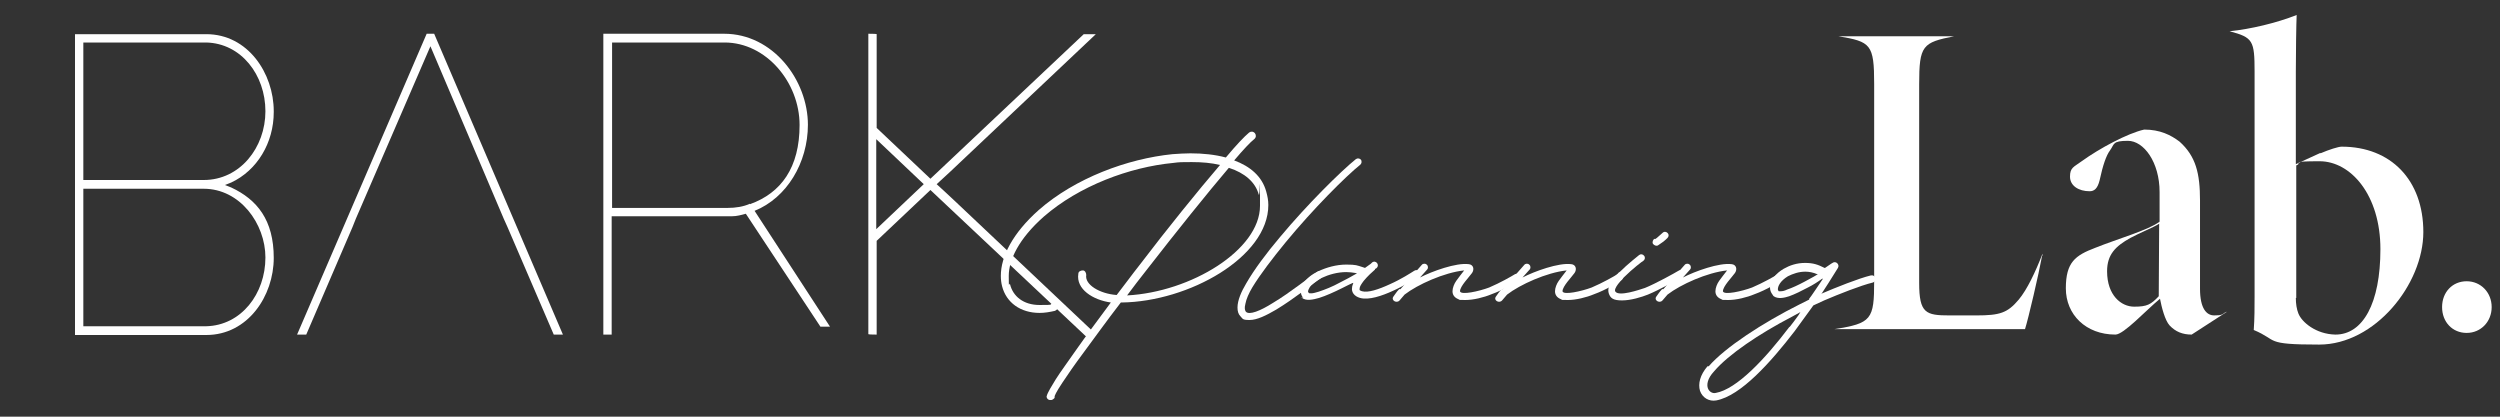 <?xml version="1.0" encoding="UTF-8"?>
<svg id="_レイヤー_1" data-name="レイヤー_1" xmlns="http://www.w3.org/2000/svg" version="1.1" viewBox="0 0 600 100">
  <rect x="0" y="0" width="600" height="100" fill="#333333" stroke="none"/>
  <!-- Generator: Adobe Illustrator 29.6.1, SVG Export Plug-In . SVG Version: 2.1.1 Build 9)  -->
  <defs>
    <style>
      .st0 {
        fill: #fff;
      }
    </style>
  </defs>
  <g>
    <path class="st0" d="M294.9,40.3c-5.1,6-12.5,15.2-19.8,24.6-1.6,2-3.1,4-4.6,6,15.3-.8,31.9-10.9,31.9-21.5s0-1.8-.3-2.7c-.8-3-3.4-5.2-7.1-6.4M251.2,95.1c.2-.9,1.3-2.6,2.2-4.1,1.2-1.9,3-4.3,5-7.2,2.3-3.3,5.2-7.1,8.2-11.2-4.3-.6-8.4-3.2-7.8-6.9,0-.5.5-.8,1.1-.8.5,0,.8.6.8,1.1-.4,2.3,3.2,4.5,7.3,4.8,1.8-2.3,3.6-4.8,5.5-7.2,6.7-8.8,14-17.8,19.3-24-2-.5-4.3-.7-6.8-.7s-2.9,0-4.4.2c-10.5,1-22.6,5.5-31.1,12.9-6,5.3-8.4,10.4-8.4,14.2s.1,1.4.3,2c.7,2.9,3.2,5,7.1,5s2.1-.1,3.2-.5c.5-.1,1,.2,1.2.7.1.5-.2,1-.7,1.2-1.3.3-2.5.5-3.7.5-4.6,0-8-2.5-9-6.4-.2-.8-.3-1.6-.3-2.5,0-4.6,2.8-10.2,9.1-15.8,8.8-7.7,21.3-12.3,32.1-13.4,1.5-.1,2.9-.2,4.3-.2,3,0,5.9.3,8.5,1,2.5-3,4.5-5.1,5.6-6,.4-.3,1-.3,1.4.2.3.4.3,1-.2,1.4-.9.7-2.6,2.5-4.8,5.1,3.8,1.4,6.7,3.8,7.7,7.5.3,1.1.5,2.1.5,3.2,0,12.5-19.1,23.2-35.2,23.4h-.2c-3.4,4.4-6.4,8.6-9,12.1-2.1,2.8-3.8,5.3-5,7.1-1.6,2.4-1.9,3.2-1.9,3.4v.3c-.3.3-.6.6-1.1.5-.5,0-.9-.5-.8-1v-.2Z"/>
    <path class="st0" d="M297,73.8c0-1.7.9-3.8,2.1-5.8,1.9-3.3,4.8-7.2,8.1-11.1,6.5-7.8,14.6-15.8,18.2-18.7.4-.3.9-.2,1.2.1.3.4.2.9-.1,1.2-3.5,2.8-11.4,10.7-17.9,18.6-3.2,3.9-6.1,7.7-8,10.8-.9,1.5-1.5,2.9-1.7,4-.3,1.1-.1,1.6.1,1.9.8.9,3.5-.2,6.5-2.1,4.2-2.5,9-6.4,10.7-7.5.4-.2.9-.2,1.2.2.3.4.2,1-.2,1.2-2,1.4-6.6,5.1-10.9,7.7-2.4,1.4-4.6,2.5-6.4,2.5s-1.6-.3-2.2-.9c-.5-.5-.7-1.2-.7-2.1"/>
    <path class="st0" d="M316.5,70c1.5-.5,3.3-1.2,5.1-2.2,1.4-.7,2.7-1.4,3.9-2.1h.2c0-.1-.5-.2-.5-.2-.6-.1-1.4-.2-2.1-.2-2.1,0-4.2.6-5.9,1.4-1.4.7-2.4,1.5-2.9,2.3-.2.4-.5.8-.3,1.2h.1c0,.2.1.2.6.2.5,0,1.1-.2,1.8-.4M312.8,71.5c-.5-.5-.6-1.1-.6-1.7s.2-1.4.7-1.9c.7-1.1,2-2.1,3.5-2.8,1.9-.9,4.3-1.6,6.7-1.6s2.6.2,3.9.6l.6.2h0l1.4-1h0c0,0,.1-.1.1-.1.1-.1.2-.2.2-.2h0c.9-.7,1.9.6,1.1,1.3l-.2.2h-.2c0,.1,0,.2,0,.2-.6.5-1.8,1.6-2.7,2.7-.6.8-1,1.4-1,1.9,0,.2,0,.2,0,.3,0,0,.2.2.6.3,1.4.4,3.9-.4,6.7-1.7,2.7-1.2,5-2.7,5.8-3.2.4-.3.9-.2,1.2.2.3.4.2.9-.2,1.2-.9.6-3.4,2.2-6.1,3.4-2.6,1.2-5.8,2.3-7.9,1.7-1.4-.4-2.1-1.4-1.9-2.5,0-.4.2-.7.3-1.1h0c0-.1-1.4.6-1.4.6l-1.4.7c-1.8.9-3.8,1.8-5.4,2.3-1.4.4-3.1.8-4.1,0l-.2-.2Z"/>
    <path class="st0" d="M336.1,69.4l5.1-5.8c.3-.4.9-.4,1.2-.1.4.3.4.9.1,1.2l-1.7,1.9c2.9-1.5,8.7-3.6,11.7-3.2,1.1.1,1.4,1.2.8,2.1-.7,1-2.9,3.2-2.9,4.4.2,1,4.6,0,7-.9,2.6-1.1,5.4-2.7,6.2-3.2.4-.2.9-.1,1.2.2.2.4.1,1-.2,1.2-.9.6-3.8,2.4-6.6,3.4-1.9.8-4.4,1.4-6.3,1.4s-1.2,0-1.7-.2c-1-.4-1.4-1.1-1.4-1.9s.4-1.8.9-2.5c.5-.7,1.2-1.6,1.9-2.5-4.8.5-11.2,3.4-14.3,5.8l-1.2,1.4c-.7.8-2.1,0-1.5-.9.4-.5.7-1.1,1.4-1.8"/>
    <path class="st0" d="M360.7,69.4l5.1-5.8c.3-.4.9-.4,1.2-.1.4.3.4.9.1,1.2l-1.7,1.9c2.9-1.5,8.7-3.6,11.7-3.2,1.1.1,1.4,1.2.8,2.1-.7,1-2.9,3.2-2.9,4.4.2,1,4.6,0,7-.9,2.6-1.1,5.4-2.7,6.2-3.2.4-.2.9-.1,1.2.2.2.4.1,1-.2,1.2-.9.6-3.8,2.4-6.6,3.4-1.9.8-4.4,1.4-6.3,1.4s-1.2,0-1.7-.2c-1-.4-1.4-1.1-1.4-1.9s.4-1.8.9-2.5c.5-.7,1.2-1.6,1.9-2.5-4.8.5-11.2,3.4-14.3,5.8l-1.2,1.4c-.7.8-2.1,0-1.5-.9.4-.5.7-1.1,1.4-1.8"/>
    <path class="st0" d="M397.2,57.4c.2-.1.6-.4.9-.7l.9-.8c.4-.4.9-.3,1.2,0,.4.4.3.9,0,1.2-.2.2-.6.6-1,.9-.4.3-.9.6-1.3.9-.4.2-.9,0-1.2-.4-.2-.4,0-1,.4-1.2M388.6,65.4c2.1-2.1,4.7-4.1,4.8-4.2.4-.3.9-.2,1.2.2.3.4.2.9-.2,1.2-.1,0-2.6,1.9-4.6,3.9-.5.5-2.7,2.8-2.1,3.5.9,1.2,5.6-.4,7.1-.9,2.5-1,7.2-3.6,8-4.1.4-.3.9-.2,1.2.2.3.4.2.9-.2,1.2-.9.6-5.6,3.2-8.3,4.3-1.5.6-4.1,1.4-6.2,1.4s-2.8-.5-3.2-1.7c-.6-1.9,1.5-4.1,2.6-5.2"/>
    <path class="st0" d="M399.2,69.4l5.1-5.8c.3-.4.9-.4,1.2-.1.4.3.4.9.1,1.2l-1.7,1.9c2.9-1.5,8.7-3.6,11.7-3.2,1.1.1,1.4,1.2.8,2.1-.7,1-2.9,3.2-2.9,4.4.2,1,4.6,0,7-.9,2.6-1.1,5.4-2.7,6.2-3.2.4-.2.9-.1,1.2.2.2.4.1,1-.2,1.2-.9.6-3.8,2.4-6.6,3.4-1.9.8-4.4,1.4-6.3,1.4s-1.2,0-1.7-.2c-1-.4-1.4-1.1-1.4-1.9s.4-1.8.9-2.5c.5-.7,1.2-1.6,1.9-2.5-4.8.5-11.2,3.4-14.3,5.8l-1.2,1.4c-.7.8-2.1,0-1.5-.9.4-.5.7-1.1,1.4-1.8"/>
    <path class="st0" d="M428.9,69.5c1.2-.4,2.7-1.1,4.2-1.9l2.2-1.2,1-.6h-.2c-.9-.4-1.9-.6-2.8-.6-1.6,0-3,.5-4.2,1.1-1.8,1.1-2.5,2.4-2.4,3.3l.2.3s.1,0,.5,0,.9-.1,1.5-.4M429.5,78.5c.7-.9,1.4-1.8,2.1-2.8l.5-.8-2,1.1c-7.9,4.1-15.3,9.1-18.7,13.1-1.7,1.8-1.8,3.3-1.5,4.1.3.8,1.1,1.3,1.9,1.1,5-.9,11.8-8.1,17.7-15.9M410.1,87.9c3.9-4.5,12.9-10.4,21.9-14.9l2.2-1.1v-.2c.1,0,3.1-4.5,3.1-4.5l.2-.3h-.2c-1.1.8-2.2,1.5-3.4,2.1-1.5.8-3.1,1.6-4.5,2.1-1.2.4-2.7.7-3.7,0-.1-.1-.2-.2-.3-.4-.4-.5-.6-1.1-.6-1.7,0-1.7,1.4-3.4,3.3-4.5,1.4-.8,3.1-1.4,5.1-1.4s3.1.4,4.7,1.2h0c0,0,.1,0,.1,0,.8-.5,1.4-1,1.8-1.2.8-.6,1.8.4,1.3,1.2-.1.1-1.5,2.5-3.8,6l-.2.2h0c3.5-1.5,9-3.7,11.9-4.4.5-.1.9.1,1.1.6.1.5-.2,1-.6,1.1-2.9.7-8.2,2.8-11.7,4.3l-2.6,1.2-.5.7-4,5.5c-5.7,7.4-12.9,15.5-18.8,16.6-1.7.3-3.3-.6-3.9-2.3-.5-1.7,0-3.8,1.8-5.9"/>
    <path class="st0" d="M48.9,43.2h-28.9V10.2h29.5c8.4.2,14.2,7.8,14.2,16.5s-6.1,16.5-14.8,16.5M63.7,61.8c0,8.7-5.8,16.3-14.2,16.5h-29.5v-33h28.9c8.7,0,14.8,8.4,14.8,16.5M65.7,26.7c0-9.1-6.2-18.5-16.2-18.5h-31.5v72.2h31.5c10,0,16.2-9.4,16.2-18.5s-4-14-10.2-16.9l-1.5-.6,1.5-.6c6.2-2.9,10.2-9.5,10.2-16.9"/>
  </g>
  <polygon class="st0" points="102.4 8.1 71.3 80.3 73.5 80.3 84.6 54.5 85.4 52.5 103.3 11.1 120.9 52.5 121.8 54.5 132.9 80.3 135.1 80.3 104.2 8.1 102.4 8.1"/>
  <path class="st0" d="M210.3,55v-21.6l11.4,10.8-11.4,10.8ZM228.8,40.5l34.2-32.3h-2.9l-36.8,34.7-12.9-12.2V8.2h0c0-.1-2-.1-2-.1h0v72.1h0c0,.1,2,.1,2,.1h0v-22.5l12.9-12.2,37.3,35.1,2.4-.5-34.2-32.3-1.5-1.4-2.5-2.3,2.5-2.3,1.5-1.4Z"/>
  <g>
    <path class="st0" d="M180,48.9h0c-1.6.7-3.4,1-5.4,1h-27.7V10.2h27c10,0,18,9.6,18,19.8s-4.4,16.3-11.9,19h0ZM193.9,30c0-10.8-8.4-21.9-20.1-21.9h-29v72.2h2v-28.4h28.9c1.1,0,2.2-.3,3.3-.6l17.9,27.1h2.3l-18.1-27.8c7.7-3.1,12.8-11.5,12.8-20.7"/>
    <path class="st0" d="M490.1,61.4c-.8,4.4-3.3,15.1-4.1,17.6h-45.8c9-1.4,9.6-2.3,9.6-11.6V20.2c0-9.6-.8-10.2-8.6-11.5h27.8c-7.6,1.5-8.4,2.2-8.4,11.5v47.7c0,7.3,1.6,7.8,7.3,7.8s4.8,0,6.4,0c5.7,0,7.5-.6,10.2-3.8,2-2.4,4-6.6,5.7-11v.4Z"/>
    <path class="st0" d="M518.2,53.7c-1.6,1-4.5,2.1-6.9,3.4-3.6,2-5.6,4-5.6,8,0,5.8,3.4,8.5,6.5,8.5s4-.5,5.9-2.5c0-6,.1-11.2.1-17.4M526,80.3c-2.2,0-3.9-.7-5.3-2.2-1.1-1.2-1.9-4.3-2.3-6.4-3.4,2.8-8.7,8.6-10.7,8.6-7.1,0-11.9-4.8-11.9-11.1s2.3-7.9,7-9.7c5.5-2.2,12.9-4.3,15.5-6.3v-7.1c0-7.2-3.8-12.3-7.6-12.3s-3.2.8-4.3,2.3c-.9,1.2-1.7,3.5-2.5,7.2-.5,2-1.3,2.6-2.4,2.6-2.6,0-4.7-1.3-4.7-3.5s.9-2.3,2.8-3.7c4.3-3.1,11-6.7,15-7.6,3.8,0,6.4,1.3,8.5,2.9,3.9,3.5,4.9,7.6,4.9,14.1v21.2c0,4.8,1.6,6.4,3.4,6.4s1.9-.2,2.6-.7l.5-.2-8.5,5.5Z"/>
    <path class="st0" d="M551,71.5c0,1.4.2,2.7.6,3.7.8,2.1,4.2,5,8.9,5.1,6.6,0,10.8-7.5,10.8-20.5s-7.1-21.1-14.6-21.1-3.9.4-5.6,1v31.8ZM556.9,36.8c2.1-.9,4.3-1.6,5.1-1.6,11.8,0,19.6,8,19.6,20.5s-11.6,27-25,27-9.7-1-15.7-3.5c.2-2.7.2-5.5.2-8.2V17.2c0-7.5-.4-8.2-6-9.7h0c5-.5,11.3-2,16.1-3.9-.1,1.9-.2,9.4-.2,13.7v22.1l5.9-2.7Z"/>
    <path class="st0" d="M592,79.9c-3.4,0-5.9-2.6-5.9-6.2s2.5-6.2,5.9-6.2,6,2.7,6,6.2-2.6,6.2-6,6.2"/>
  </g>
</svg>